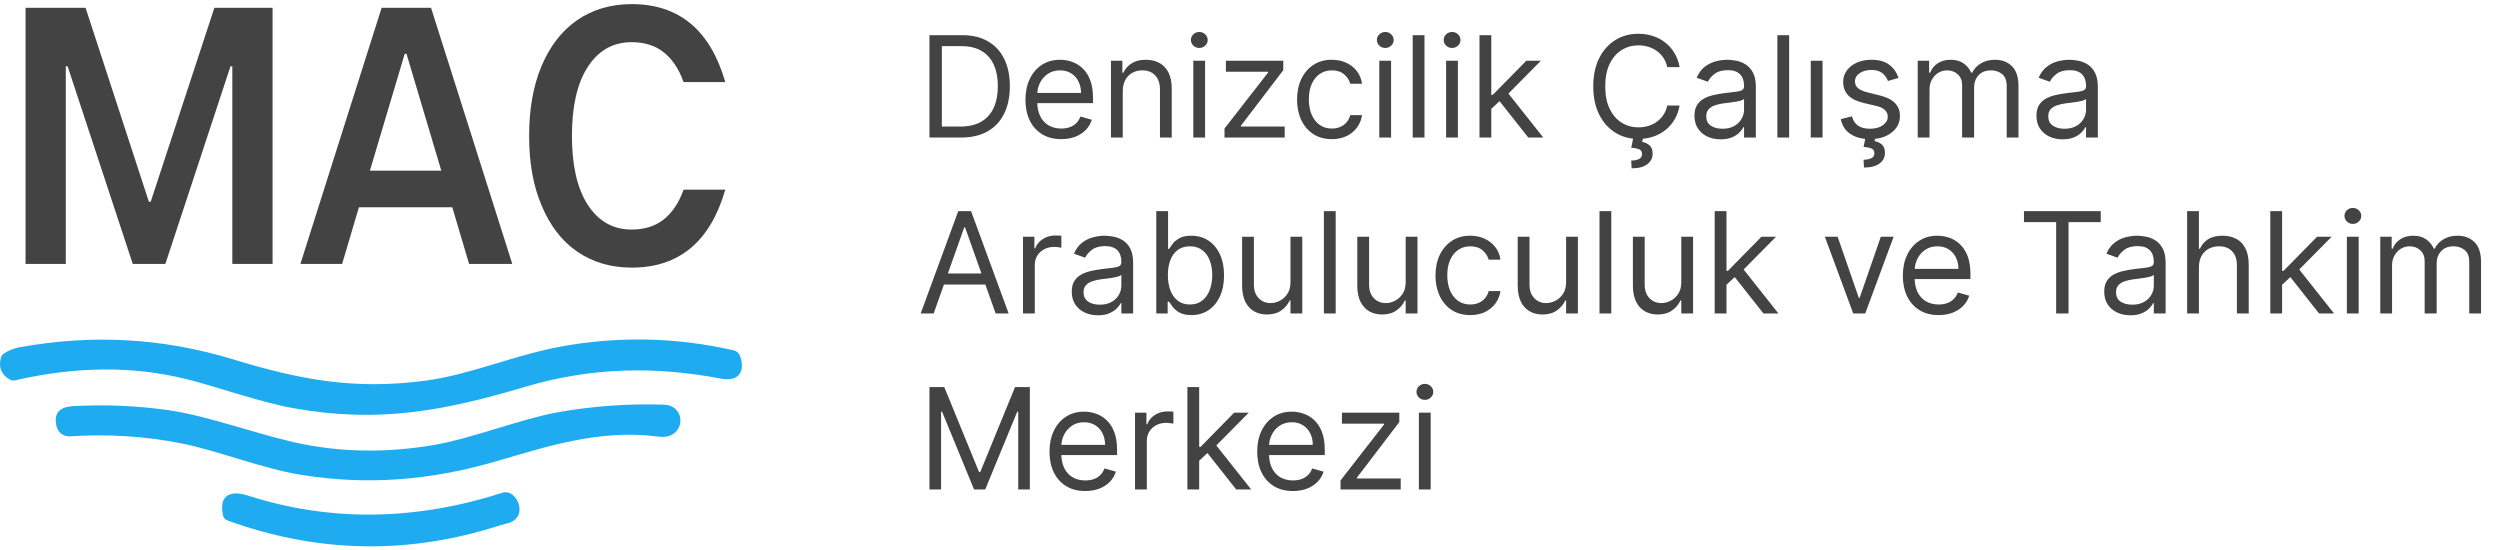 <svg width="309" height="68" viewBox="0 0 309 68" fill="none" xmlns="http://www.w3.org/2000/svg">
<path d="M89.094 46.792C80.897 45.237 73.053 45.398 64.939 47.803C54.845 50.794 46.828 52.342 36.222 50.445C32.075 49.699 26.724 47.761 22.937 46.834C16.383 45.221 9.363 45.279 1.877 47.008C1.646 47.062 1.403 47.025 1.198 46.904C0.141 46.29 -0.216 45.377 0.125 44.164C0.185 43.968 0.298 43.815 0.464 43.703C1.05 43.318 1.697 43.06 2.403 42.93C11.366 41.289 20.133 41.775 28.704 44.387C37.191 46.973 43.851 48.207 52.588 47.05C58.078 46.318 63.547 43.906 69.231 42.853C76.357 41.533 83.486 41.677 90.617 43.285C91.06 43.383 91.353 43.65 91.496 44.087C92.174 46.123 91.115 47.182 89.094 46.792Z" fill="#1EABF0"/>
<path d="M81.423 53.973C74.154 52.99 67.556 55.207 61.263 57.034C53.191 59.376 45.395 60.025 37.074 58.665C32.511 57.926 26.731 55.653 22.466 54.81C17.948 53.913 13.341 53.62 8.648 53.931C7.868 53.98 7.166 53.459 6.986 52.697C6.617 51.131 7.293 50.299 9.014 50.201C12.975 49.978 16.904 50.143 20.805 50.696C26.004 51.435 32.325 53.903 37.572 54.921C42.667 55.911 47.973 55.946 53.488 55.026C58.196 54.238 64.413 51.777 68.851 50.975C73.203 50.194 77.59 49.874 82.011 50.013C85.037 50.111 84.711 54.412 81.423 53.973Z" fill="#1EABF0"/>
<path d="M28.129 64.333C27.832 64.225 27.611 63.966 27.547 63.65C27.042 61.112 28.565 60.589 30.614 61.245C40.754 64.503 51.261 64.387 62.135 60.896C63.852 60.345 65.5 63.957 62.737 64.682C62.23 64.812 61.953 64.884 61.907 64.898C50.59 68.584 39.33 68.395 28.129 64.333Z" fill="#1EABF0"/>
<path d="M8.133 32.626V8.199H8.359L16.411 32.626H20.437L28.488 8.199H28.715V32.626H33.69V0.962H26.498L18.627 24.936H18.401L10.576 0.962H3.157V32.626H8.133Z" fill="#434343"/>
<path d="M63.319 32.626L53.276 0.962H47.17L37.128 32.626H42.285L44.365 25.614H55.9L57.981 32.626H63.319ZM50.02 6.661H50.246L54.543 21.091H45.722L50.02 6.661Z" fill="#434343"/>
<path d="M71.325 31.087C73.225 32.399 75.487 33.078 78.065 33.078C83.945 33.078 87.79 29.866 89.645 23.443H84.488C83.9 25.116 83.041 26.338 82 27.152C80.96 27.966 79.648 28.373 78.065 28.373C75.758 28.373 73.949 27.333 72.637 25.297C71.325 23.262 70.692 20.412 70.692 16.793C70.692 13.175 71.325 10.325 72.637 8.289C73.949 6.254 75.758 5.213 78.065 5.213C79.648 5.213 80.96 5.621 82 6.435C83.041 7.249 83.9 8.47 84.488 10.144H89.645C87.79 3.721 83.945 0.509 78.065 0.509C75.487 0.509 73.225 1.188 71.325 2.499C69.425 3.811 67.978 5.711 66.937 8.154C65.897 10.642 65.399 13.491 65.399 16.793C65.399 20.095 65.897 22.945 66.937 25.388C67.978 27.876 69.425 29.776 71.325 31.087Z" fill="#434343"/>
<path d="M118.787 17H114.882V4.347H118.96C120.187 4.347 121.238 4.6 122.111 5.107C122.984 5.609 123.653 6.332 124.119 7.276C124.584 8.215 124.817 9.339 124.817 10.649C124.817 11.967 124.582 13.102 124.112 14.053C123.643 15 122.959 15.729 122.061 16.24C121.163 16.747 120.072 17 118.787 17ZM116.414 15.641H118.688C119.734 15.641 120.601 15.439 121.289 15.035C121.977 14.632 122.49 14.057 122.827 13.312C123.165 12.566 123.334 11.678 123.334 10.649C123.334 9.627 123.167 8.748 122.834 8.011C122.5 7.269 122.002 6.701 121.338 6.306C120.675 5.906 119.85 5.706 118.861 5.706H116.414V15.641ZM131.168 17.198C130.254 17.198 129.465 16.996 128.802 16.592C128.143 16.184 127.634 15.616 127.276 14.887C126.922 14.154 126.744 13.301 126.744 12.329C126.744 11.357 126.922 10.501 127.276 9.759C127.634 9.014 128.132 8.433 128.771 8.017C129.413 7.597 130.163 7.387 131.02 7.387C131.514 7.387 132.002 7.469 132.484 7.634C132.966 7.799 133.404 8.066 133.8 8.437C134.195 8.804 134.51 9.29 134.745 9.895C134.98 10.501 135.097 11.246 135.097 12.132V12.749H127.782V11.489H133.615C133.615 10.954 133.507 10.476 133.293 10.056C133.083 9.636 132.783 9.304 132.391 9.061C132.004 8.818 131.547 8.697 131.02 8.697C130.439 8.697 129.936 8.841 129.512 9.129C129.092 9.413 128.769 9.784 128.542 10.241C128.316 10.698 128.202 11.188 128.202 11.711V12.552C128.202 13.268 128.326 13.876 128.573 14.374C128.824 14.868 129.172 15.245 129.617 15.505C130.062 15.76 130.579 15.888 131.168 15.888C131.551 15.888 131.897 15.834 132.206 15.727C132.519 15.616 132.789 15.451 133.015 15.233C133.242 15.011 133.417 14.735 133.54 14.405L134.949 14.801C134.801 15.278 134.552 15.698 134.201 16.061C133.851 16.419 133.419 16.699 132.904 16.901C132.389 17.099 131.811 17.198 131.168 17.198ZM138.773 11.291V17H137.315V7.51H138.724V8.993H138.847C139.07 8.511 139.408 8.124 139.861 7.832C140.314 7.535 140.899 7.387 141.615 7.387C142.258 7.387 142.82 7.519 143.302 7.782C143.784 8.042 144.159 8.437 144.426 8.968C144.694 9.496 144.828 10.163 144.828 10.97V17H143.37V11.069C143.37 10.323 143.176 9.743 142.789 9.327C142.402 8.907 141.871 8.697 141.195 8.697C140.73 8.697 140.314 8.797 139.947 8.999C139.585 9.201 139.298 9.496 139.088 9.883C138.878 10.27 138.773 10.739 138.773 11.291ZM147.492 17V7.51H148.95V17H147.492ZM148.234 5.929C147.949 5.929 147.704 5.832 147.498 5.638C147.297 5.445 147.196 5.212 147.196 4.94C147.196 4.668 147.297 4.436 147.498 4.242C147.704 4.048 147.949 3.952 148.234 3.952C148.518 3.952 148.761 4.048 148.963 4.242C149.169 4.436 149.272 4.668 149.272 4.94C149.272 5.212 149.169 5.445 148.963 5.638C148.761 5.832 148.518 5.929 148.234 5.929ZM151.349 17V15.888L156.736 8.968V8.87H151.522V7.51H158.615V8.672L153.375 15.542V15.641H158.788V17H151.349ZM164.617 17.198C163.727 17.198 162.961 16.988 162.318 16.567C161.676 16.147 161.182 15.569 160.836 14.832C160.49 14.094 160.317 13.252 160.317 12.305C160.317 11.341 160.494 10.49 160.848 9.753C161.206 9.012 161.705 8.433 162.343 8.017C162.986 7.597 163.735 7.387 164.592 7.387C165.259 7.387 165.861 7.51 166.396 7.757C166.931 8.005 167.37 8.351 167.712 8.795C168.054 9.24 168.266 9.759 168.348 10.352H166.89C166.779 9.92 166.532 9.537 166.149 9.203C165.77 8.865 165.259 8.697 164.617 8.697C164.048 8.697 163.55 8.845 163.122 9.141C162.697 9.434 162.366 9.848 162.127 10.383C161.892 10.915 161.775 11.539 161.775 12.255C161.775 12.988 161.89 13.627 162.121 14.17C162.355 14.714 162.685 15.136 163.109 15.437C163.538 15.738 164.04 15.888 164.617 15.888C164.996 15.888 165.34 15.822 165.648 15.69C165.957 15.558 166.219 15.369 166.433 15.122C166.647 14.875 166.8 14.578 166.89 14.232H168.348C168.266 14.792 168.062 15.297 167.737 15.746C167.415 16.191 166.989 16.545 166.458 16.808C165.931 17.068 165.317 17.198 164.617 17.198ZM170.48 17V7.51H171.938V17H170.48ZM171.221 5.929C170.937 5.929 170.692 5.832 170.486 5.638C170.284 5.445 170.183 5.212 170.183 4.94C170.183 4.668 170.284 4.436 170.486 4.242C170.692 4.048 170.937 3.952 171.221 3.952C171.505 3.952 171.748 4.048 171.95 4.242C172.156 4.436 172.259 4.668 172.259 4.94C172.259 5.212 172.156 5.445 171.95 5.638C171.748 5.832 171.505 5.929 171.221 5.929ZM176.066 4.347V17H174.608V4.347H176.066ZM178.737 17V7.51H180.195V17H178.737ZM179.478 5.929C179.194 5.929 178.949 5.832 178.743 5.638C178.541 5.445 178.44 5.212 178.44 4.94C178.44 4.668 178.541 4.436 178.743 4.242C178.949 4.048 179.194 3.952 179.478 3.952C179.763 3.952 180.006 4.048 180.207 4.242C180.413 4.436 180.516 4.668 180.516 4.94C180.516 5.212 180.413 5.445 180.207 5.638C180.006 5.832 179.763 5.929 179.478 5.929ZM184.225 13.54L184.2 11.736H184.497L188.648 7.51H190.452L186.029 11.983H185.905L184.225 13.54ZM182.865 17V4.347H184.324V17H182.865ZM188.895 17L185.188 12.305L186.226 11.291L190.749 17H188.895ZM207.601 8.301H206.069C205.979 7.86 205.82 7.473 205.593 7.14C205.371 6.806 205.099 6.526 204.778 6.299C204.461 6.069 204.109 5.896 203.722 5.78C203.334 5.665 202.931 5.607 202.511 5.607C201.744 5.607 201.05 5.801 200.429 6.188C199.811 6.575 199.319 7.146 198.952 7.9C198.589 8.653 198.408 9.578 198.408 10.674C198.408 11.769 198.589 12.694 198.952 13.447C199.319 14.201 199.811 14.772 200.429 15.159C201.05 15.546 201.744 15.74 202.511 15.74C202.931 15.74 203.334 15.682 203.722 15.567C204.109 15.451 204.461 15.28 204.778 15.054C205.099 14.823 205.371 14.541 205.593 14.207C205.82 13.87 205.979 13.483 206.069 13.046H207.601C207.486 13.693 207.276 14.271 206.971 14.782C206.666 15.293 206.288 15.727 205.834 16.086C205.381 16.44 204.873 16.71 204.308 16.895C203.748 17.08 203.149 17.173 202.511 17.173C201.431 17.173 200.472 16.909 199.632 16.382C198.791 15.855 198.13 15.105 197.648 14.133C197.166 13.161 196.926 12.008 196.926 10.674C196.926 9.339 197.166 8.186 197.648 7.214C198.13 6.242 198.791 5.492 199.632 4.965C200.472 4.438 201.431 4.174 202.511 4.174C203.149 4.174 203.748 4.267 204.308 4.452C204.873 4.637 205.381 4.909 205.834 5.268C206.288 5.622 206.666 6.054 206.971 6.565C207.276 7.072 207.486 7.65 207.601 8.301ZM201.868 17.049H203.079L202.98 17.544C203.301 17.593 203.596 17.727 203.864 17.945C204.131 18.168 204.265 18.52 204.265 19.002C204.265 19.533 204.045 19.965 203.604 20.299C203.168 20.637 202.523 20.806 201.67 20.806L201.621 19.842C202.004 19.842 202.321 19.78 202.572 19.657C202.828 19.537 202.955 19.335 202.955 19.051C202.955 18.767 202.85 18.573 202.64 18.47C202.43 18.367 202.09 18.297 201.621 18.26L201.868 17.049ZM212.672 17.222C212.071 17.222 211.525 17.109 211.035 16.883C210.545 16.652 210.156 16.32 209.867 15.888C209.579 15.451 209.435 14.924 209.435 14.306C209.435 13.763 209.542 13.322 209.756 12.984C209.97 12.642 210.256 12.375 210.615 12.181C210.973 11.987 211.369 11.843 211.801 11.748C212.238 11.65 212.676 11.571 213.117 11.514C213.694 11.44 214.161 11.384 214.519 11.347C214.882 11.306 215.145 11.238 215.31 11.143C215.479 11.048 215.564 10.884 215.564 10.649V10.599C215.564 9.99 215.397 9.516 215.063 9.178C214.734 8.841 214.233 8.672 213.562 8.672C212.866 8.672 212.32 8.824 211.925 9.129C211.529 9.434 211.251 9.759 211.091 10.105L209.707 9.611C209.954 9.034 210.283 8.585 210.695 8.264C211.111 7.939 211.564 7.712 212.054 7.584C212.549 7.453 213.035 7.387 213.512 7.387C213.817 7.387 214.167 7.424 214.563 7.498C214.962 7.568 215.347 7.714 215.718 7.937C216.093 8.159 216.404 8.495 216.651 8.944C216.898 9.393 217.022 9.994 217.022 10.748V17H215.564V15.715H215.489C215.391 15.921 215.226 16.141 214.995 16.376C214.764 16.611 214.458 16.811 214.075 16.975C213.692 17.14 213.224 17.222 212.672 17.222ZM212.895 15.913C213.471 15.913 213.957 15.799 214.353 15.573C214.752 15.346 215.053 15.054 215.255 14.695C215.461 14.337 215.564 13.96 215.564 13.565V12.23C215.502 12.305 215.366 12.373 215.156 12.434C214.95 12.492 214.711 12.543 214.439 12.589C214.171 12.63 213.91 12.667 213.654 12.7C213.403 12.729 213.199 12.754 213.043 12.774C212.664 12.823 212.31 12.904 211.98 13.015C211.655 13.122 211.391 13.285 211.189 13.503C210.992 13.717 210.893 14.01 210.893 14.38C210.893 14.887 211.08 15.27 211.455 15.53C211.834 15.785 212.314 15.913 212.895 15.913ZM221.141 4.347V17H219.683V4.347H221.141ZM223.811 17V7.51H225.269V17H223.811ZM234.662 9.636L233.352 10.006C233.27 9.788 233.148 9.576 232.988 9.37C232.831 9.16 232.617 8.987 232.345 8.851C232.073 8.715 231.725 8.647 231.301 8.647C230.72 8.647 230.236 8.781 229.849 9.049C229.466 9.312 229.274 9.648 229.274 10.056C229.274 10.418 229.406 10.704 229.67 10.915C229.933 11.124 230.345 11.3 230.906 11.44L232.314 11.786C233.163 11.992 233.795 12.307 234.211 12.731C234.627 13.151 234.835 13.693 234.835 14.356C234.835 14.899 234.678 15.385 234.365 15.814C234.056 16.242 233.624 16.58 233.068 16.827C232.512 17.074 231.865 17.198 231.128 17.198C230.16 17.198 229.359 16.988 228.725 16.567C228.09 16.147 227.689 15.534 227.52 14.726L228.904 14.38C229.036 14.891 229.285 15.274 229.651 15.53C230.022 15.785 230.506 15.913 231.103 15.913C231.783 15.913 232.322 15.768 232.722 15.48C233.126 15.188 233.327 14.838 233.327 14.43C233.327 14.1 233.212 13.824 232.981 13.602C232.751 13.376 232.397 13.207 231.919 13.095L230.337 12.725C229.468 12.519 228.83 12.2 228.422 11.767C228.018 11.331 227.816 10.785 227.816 10.13C227.816 9.594 227.967 9.121 228.267 8.709C228.572 8.297 228.986 7.974 229.509 7.739C230.036 7.504 230.634 7.387 231.301 7.387C232.24 7.387 232.977 7.593 233.513 8.005C234.052 8.416 234.435 8.96 234.662 9.636ZM230.584 16.951H231.795L231.696 17.445C232.018 17.494 232.312 17.628 232.58 17.846C232.848 18.069 232.981 18.421 232.981 18.903C232.981 19.434 232.761 19.867 232.32 20.2C231.884 20.538 231.239 20.707 230.387 20.707L230.337 19.743C230.72 19.743 231.037 19.681 231.289 19.558C231.544 19.438 231.672 19.236 231.672 18.952C231.672 18.668 231.567 18.474 231.357 18.372C231.146 18.269 230.807 18.199 230.337 18.162L230.584 16.951ZM237.03 17V7.51H238.438V8.993H238.562C238.76 8.486 239.079 8.093 239.519 7.813C239.96 7.529 240.489 7.387 241.107 7.387C241.733 7.387 242.254 7.529 242.67 7.813C243.09 8.093 243.418 8.486 243.653 8.993H243.752C243.995 8.503 244.359 8.114 244.845 7.825C245.331 7.533 245.914 7.387 246.593 7.387C247.442 7.387 248.136 7.652 248.676 8.184C249.215 8.711 249.485 9.533 249.485 10.649V17H248.027V10.649C248.027 9.949 247.835 9.448 247.452 9.148C247.069 8.847 246.618 8.697 246.099 8.697C245.432 8.697 244.915 8.898 244.549 9.302C244.182 9.701 243.999 10.208 243.999 10.822V17H242.516V10.501C242.516 9.961 242.341 9.526 241.991 9.197C241.641 8.863 241.19 8.697 240.638 8.697C240.259 8.697 239.905 8.797 239.575 8.999C239.25 9.201 238.986 9.481 238.784 9.839C238.587 10.194 238.488 10.604 238.488 11.069V17H237.03ZM254.943 17.222C254.342 17.222 253.796 17.109 253.306 16.883C252.816 16.652 252.427 16.32 252.138 15.888C251.85 15.451 251.706 14.924 251.706 14.306C251.706 13.763 251.813 13.322 252.027 12.984C252.241 12.642 252.528 12.375 252.886 12.181C253.244 11.987 253.64 11.843 254.072 11.748C254.509 11.65 254.947 11.571 255.388 11.514C255.965 11.44 256.432 11.384 256.791 11.347C257.153 11.306 257.417 11.238 257.581 11.143C257.75 11.048 257.835 10.884 257.835 10.649V10.599C257.835 9.99 257.668 9.516 257.334 9.178C257.005 8.841 256.504 8.672 255.833 8.672C255.137 8.672 254.591 8.824 254.196 9.129C253.8 9.434 253.522 9.759 253.362 10.105L251.978 9.611C252.225 9.034 252.554 8.585 252.966 8.264C253.382 7.939 253.835 7.712 254.325 7.584C254.82 7.453 255.306 7.387 255.784 7.387C256.088 7.387 256.438 7.424 256.834 7.498C257.233 7.568 257.618 7.714 257.989 7.937C258.364 8.159 258.675 8.495 258.922 8.944C259.169 9.393 259.293 9.994 259.293 10.748V17H257.835V15.715H257.761C257.662 15.921 257.497 16.141 257.266 16.376C257.036 16.611 256.729 16.811 256.346 16.975C255.963 17.14 255.495 17.222 254.943 17.222ZM255.166 15.913C255.742 15.913 256.228 15.799 256.624 15.573C257.023 15.346 257.324 15.054 257.526 14.695C257.732 14.337 257.835 13.96 257.835 13.565V12.23C257.773 12.305 257.637 12.373 257.427 12.434C257.221 12.492 256.982 12.543 256.71 12.589C256.443 12.63 256.181 12.667 255.926 12.7C255.674 12.729 255.471 12.754 255.314 12.774C254.935 12.823 254.581 12.904 254.251 13.015C253.926 13.122 253.662 13.285 253.461 13.503C253.263 13.717 253.164 14.01 253.164 14.38C253.164 14.887 253.351 15.27 253.726 15.53C254.105 15.785 254.585 15.913 255.166 15.913Z" fill="#434343"/>
<path d="M115.401 38.747H113.795L118.441 26.094H120.023L124.669 38.747H123.062L119.281 28.096H119.182L115.401 38.747ZM115.994 33.804H122.469V35.164H115.994V33.804ZM126.442 38.747V29.257H127.85V30.691H127.949C128.122 30.221 128.435 29.84 128.888 29.548C129.341 29.255 129.852 29.109 130.42 29.109C130.528 29.109 130.661 29.111 130.822 29.115C130.983 29.119 131.104 29.126 131.187 29.134V30.617C131.137 30.604 131.024 30.586 130.847 30.561C130.674 30.532 130.49 30.518 130.297 30.518C129.836 30.518 129.424 30.614 129.061 30.808C128.703 30.998 128.419 31.261 128.209 31.599C128.003 31.933 127.9 32.313 127.9 32.742V38.747H126.442ZM135.707 38.969C135.106 38.969 134.56 38.856 134.07 38.63C133.58 38.399 133.191 38.068 132.903 37.635C132.614 37.198 132.47 36.671 132.47 36.053C132.47 35.51 132.577 35.069 132.791 34.731C133.005 34.389 133.292 34.122 133.65 33.928C134.008 33.734 134.404 33.59 134.836 33.496C135.273 33.397 135.712 33.319 136.152 33.261C136.729 33.187 137.196 33.131 137.555 33.094C137.917 33.053 138.181 32.985 138.345 32.89C138.514 32.795 138.599 32.631 138.599 32.396V32.346C138.599 31.737 138.432 31.263 138.098 30.925C137.769 30.588 137.268 30.419 136.597 30.419C135.901 30.419 135.355 30.571 134.96 30.876C134.564 31.181 134.286 31.506 134.126 31.852L132.742 31.358C132.989 30.781 133.319 30.332 133.73 30.011C134.146 29.686 134.599 29.459 135.09 29.331C135.584 29.2 136.07 29.134 136.548 29.134C136.852 29.134 137.203 29.171 137.598 29.245C137.997 29.315 138.383 29.461 138.753 29.684C139.128 29.906 139.439 30.242 139.686 30.691C139.933 31.14 140.057 31.741 140.057 32.495V38.747H138.599V37.462H138.525C138.426 37.668 138.261 37.888 138.03 38.123C137.8 38.358 137.493 38.558 137.11 38.722C136.727 38.887 136.259 38.969 135.707 38.969ZM135.93 37.66C136.506 37.66 136.992 37.546 137.388 37.32C137.787 37.093 138.088 36.801 138.29 36.443C138.496 36.084 138.599 35.707 138.599 35.312V33.977C138.537 34.052 138.401 34.12 138.191 34.181C137.985 34.239 137.746 34.291 137.474 34.336C137.207 34.377 136.945 34.414 136.69 34.447C136.438 34.476 136.235 34.501 136.078 34.521C135.699 34.571 135.345 34.651 135.015 34.762C134.69 34.869 134.426 35.032 134.225 35.25C134.027 35.464 133.928 35.757 133.928 36.127C133.928 36.634 134.115 37.017 134.49 37.277C134.869 37.532 135.349 37.66 135.93 37.66ZM142.916 38.747V26.094H144.374V30.765H144.497C144.605 30.6 144.753 30.39 144.942 30.135C145.136 29.875 145.412 29.645 145.77 29.443C146.133 29.237 146.623 29.134 147.241 29.134C148.04 29.134 148.744 29.334 149.353 29.733C149.963 30.133 150.439 30.699 150.781 31.432C151.122 32.165 151.293 33.03 151.293 34.027C151.293 35.032 151.122 35.903 150.781 36.64C150.439 37.373 149.965 37.942 149.36 38.346C148.754 38.745 148.056 38.945 147.265 38.945C146.656 38.945 146.168 38.844 145.801 38.642C145.434 38.436 145.152 38.203 144.955 37.944C144.757 37.68 144.605 37.462 144.497 37.289H144.324V38.747H142.916ZM144.349 34.002C144.349 34.719 144.454 35.351 144.664 35.899C144.874 36.443 145.181 36.869 145.585 37.178C145.988 37.483 146.483 37.635 147.068 37.635C147.677 37.635 148.186 37.474 148.594 37.153C149.005 36.828 149.314 36.391 149.52 35.843C149.73 35.291 149.835 34.678 149.835 34.002C149.835 33.335 149.732 32.734 149.526 32.198C149.325 31.659 149.018 31.232 148.606 30.919C148.198 30.602 147.685 30.444 147.068 30.444C146.474 30.444 145.976 30.594 145.572 30.895C145.169 31.191 144.864 31.607 144.658 32.143C144.452 32.674 144.349 33.294 144.349 34.002ZM159.504 34.867V29.257H160.962V38.747H159.504V37.141H159.405C159.183 37.623 158.837 38.032 158.367 38.37C157.898 38.704 157.305 38.871 156.588 38.871C155.995 38.871 155.468 38.741 155.007 38.481C154.545 38.218 154.183 37.822 153.919 37.295C153.656 36.764 153.524 36.095 153.524 35.287V29.257H154.982V35.188C154.982 35.88 155.175 36.432 155.563 36.844C155.954 37.256 156.452 37.462 157.058 37.462C157.42 37.462 157.789 37.369 158.164 37.184C158.542 36.999 158.86 36.714 159.115 36.331C159.374 35.948 159.504 35.46 159.504 34.867ZM165.091 26.094V38.747H163.633V26.094H165.091ZM173.742 34.867V29.257H175.2V38.747H173.742V37.141H173.643C173.421 37.623 173.075 38.032 172.605 38.37C172.136 38.704 171.542 38.871 170.826 38.871C170.233 38.871 169.705 38.741 169.244 38.481C168.783 38.218 168.42 37.822 168.157 37.295C167.893 36.764 167.761 36.095 167.761 35.287V29.257H169.219V35.188C169.219 35.88 169.413 36.432 169.8 36.844C170.191 37.256 170.69 37.462 171.295 37.462C171.658 37.462 172.026 37.369 172.401 37.184C172.78 36.999 173.097 36.714 173.353 36.331C173.612 35.948 173.742 35.46 173.742 34.867ZM181.726 38.945C180.836 38.945 180.07 38.735 179.427 38.315C178.785 37.895 178.291 37.316 177.945 36.578C177.599 35.841 177.426 34.999 177.426 34.052C177.426 33.088 177.603 32.237 177.957 31.5C178.315 30.759 178.814 30.18 179.452 29.764C180.095 29.344 180.844 29.134 181.701 29.134C182.368 29.134 182.969 29.257 183.505 29.505C184.04 29.752 184.479 30.098 184.821 30.542C185.163 30.987 185.375 31.506 185.457 32.099H183.999C183.888 31.667 183.641 31.284 183.258 30.95C182.879 30.613 182.368 30.444 181.726 30.444C181.157 30.444 180.659 30.592 180.23 30.888C179.806 31.181 179.475 31.595 179.236 32.13C179.001 32.662 178.884 33.286 178.884 34.002C178.884 34.735 178.999 35.374 179.23 35.917C179.464 36.461 179.794 36.883 180.218 37.184C180.646 37.485 181.149 37.635 181.726 37.635C182.105 37.635 182.448 37.569 182.757 37.437C183.066 37.306 183.328 37.116 183.542 36.869C183.756 36.622 183.909 36.325 183.999 35.979H185.457C185.375 36.539 185.171 37.044 184.846 37.493C184.524 37.938 184.098 38.292 183.567 38.556C183.04 38.815 182.426 38.945 181.726 38.945ZM193.569 34.867V29.257H195.027V38.747H193.569V37.141H193.47C193.248 37.623 192.902 38.032 192.432 38.37C191.963 38.704 191.37 38.871 190.653 38.871C190.06 38.871 189.533 38.741 189.071 38.481C188.61 38.218 188.248 37.822 187.984 37.295C187.721 36.764 187.589 36.095 187.589 35.287V29.257H189.047V35.188C189.047 35.88 189.24 36.432 189.628 36.844C190.019 37.256 190.517 37.462 191.123 37.462C191.485 37.462 191.854 37.369 192.229 37.184C192.607 36.999 192.925 36.714 193.18 36.331C193.439 35.948 193.569 35.46 193.569 34.867ZM199.156 26.094V38.747H197.698V26.094H199.156ZM207.807 34.867V29.257H209.265V38.747H207.807V37.141H207.708C207.486 37.623 207.14 38.032 206.67 38.37C206.201 38.704 205.607 38.871 204.891 38.871C204.298 38.871 203.77 38.741 203.309 38.481C202.848 38.218 202.485 37.822 202.222 37.295C201.958 36.764 201.826 36.095 201.826 35.287V29.257H203.284V35.188C203.284 35.88 203.478 36.432 203.865 36.844C204.256 37.256 204.755 37.462 205.36 37.462C205.723 37.462 206.091 37.369 206.466 37.184C206.845 36.999 207.162 36.714 207.418 36.331C207.677 35.948 207.807 35.46 207.807 34.867ZM213.295 35.287L213.27 33.483H213.566L217.718 29.257H219.522L215.099 33.73H214.975L213.295 35.287ZM211.935 38.747V26.094H213.393V38.747H211.935ZM217.965 38.747L214.258 34.052L215.296 33.038L219.819 38.747H217.965ZM234.052 29.257L230.543 38.747H229.06L225.551 29.257H227.132L229.752 36.819H229.851L232.47 29.257H234.052ZM239.615 38.945C238.701 38.945 237.912 38.743 237.249 38.339C236.59 37.931 236.081 37.363 235.723 36.634C235.369 35.901 235.192 35.048 235.192 34.076C235.192 33.104 235.369 32.248 235.723 31.506C236.081 30.761 236.58 30.18 237.218 29.764C237.861 29.344 238.61 29.134 239.467 29.134C239.961 29.134 240.449 29.216 240.931 29.381C241.413 29.546 241.852 29.813 242.247 30.184C242.643 30.551 242.958 31.037 243.192 31.642C243.427 32.248 243.545 32.993 243.545 33.879V34.496H236.23V33.236H242.062C242.062 32.701 241.955 32.223 241.741 31.803C241.53 31.383 241.23 31.051 240.838 30.808C240.451 30.565 239.994 30.444 239.467 30.444C238.886 30.444 238.384 30.588 237.959 30.876C237.539 31.16 237.216 31.531 236.989 31.988C236.763 32.445 236.65 32.935 236.65 33.459V34.299C236.65 35.015 236.773 35.623 237.02 36.121C237.272 36.616 237.62 36.992 238.064 37.252C238.509 37.507 239.026 37.635 239.615 37.635C239.998 37.635 240.344 37.581 240.653 37.474C240.966 37.363 241.236 37.198 241.462 36.98C241.689 36.758 241.864 36.482 241.988 36.152L243.396 36.548C243.248 37.025 242.999 37.446 242.649 37.808C242.299 38.166 241.866 38.446 241.351 38.648C240.836 38.846 240.258 38.945 239.615 38.945ZM250.161 27.453V26.094H259.651V27.453H255.672V38.747H254.14V27.453H250.161ZM263.319 38.969C262.718 38.969 262.172 38.856 261.682 38.63C261.192 38.399 260.803 38.068 260.514 37.635C260.226 37.198 260.082 36.671 260.082 36.053C260.082 35.51 260.189 35.069 260.403 34.731C260.617 34.389 260.904 34.122 261.262 33.928C261.62 33.734 262.016 33.59 262.448 33.496C262.885 33.397 263.323 33.319 263.764 33.261C264.341 33.187 264.808 33.131 265.167 33.094C265.529 33.053 265.793 32.985 265.957 32.89C266.126 32.795 266.211 32.631 266.211 32.396V32.346C266.211 31.737 266.044 31.263 265.71 30.925C265.381 30.588 264.88 30.419 264.209 30.419C263.513 30.419 262.967 30.571 262.572 30.876C262.176 31.181 261.898 31.506 261.738 31.852L260.354 31.358C260.601 30.781 260.93 30.332 261.342 30.011C261.758 29.686 262.211 29.459 262.702 29.331C263.196 29.2 263.682 29.134 264.16 29.134C264.464 29.134 264.814 29.171 265.21 29.245C265.609 29.315 265.995 29.461 266.365 29.684C266.74 29.906 267.051 30.242 267.298 30.691C267.545 31.14 267.669 31.741 267.669 32.495V38.747H266.211V37.462H266.137C266.038 37.668 265.873 37.888 265.642 38.123C265.412 38.358 265.105 38.558 264.722 38.722C264.339 38.887 263.871 38.969 263.319 38.969ZM263.542 37.66C264.118 37.66 264.604 37.546 265 37.32C265.399 37.093 265.7 36.801 265.902 36.443C266.108 36.084 266.211 35.707 266.211 35.312V33.977C266.149 34.052 266.013 34.12 265.803 34.181C265.597 34.239 265.358 34.291 265.086 34.336C264.819 34.377 264.557 34.414 264.302 34.447C264.05 34.476 263.847 34.501 263.69 34.521C263.311 34.571 262.957 34.651 262.627 34.762C262.302 34.869 262.038 35.032 261.837 35.25C261.639 35.464 261.54 35.757 261.54 36.127C261.54 36.634 261.727 37.017 262.102 37.277C262.481 37.532 262.961 37.66 263.542 37.66ZM271.788 33.038V38.747H270.33V26.094H271.788V30.74H271.912C272.134 30.25 272.468 29.861 272.913 29.573C273.361 29.28 273.959 29.134 274.704 29.134C275.351 29.134 275.917 29.264 276.403 29.523C276.889 29.778 277.266 30.172 277.534 30.703C277.806 31.23 277.942 31.902 277.942 32.717V38.747H276.484V32.816C276.484 32.062 276.288 31.48 275.897 31.068C275.509 30.652 274.972 30.444 274.284 30.444C273.806 30.444 273.378 30.544 272.999 30.746C272.624 30.948 272.328 31.243 272.109 31.63C271.895 32.017 271.788 32.486 271.788 33.038ZM281.968 35.287L281.944 33.483H282.24L286.392 29.257H288.196L283.772 33.73H283.649L281.968 35.287ZM280.609 38.747V26.094H282.067V38.747H280.609ZM286.639 38.747L282.932 34.052L283.97 33.038L288.492 38.747H286.639ZM290.072 38.747V29.257H291.531V38.747H290.072ZM290.814 27.676C290.53 27.676 290.285 27.579 290.079 27.385C289.877 27.192 289.776 26.959 289.776 26.687C289.776 26.415 289.877 26.183 290.079 25.989C290.285 25.796 290.53 25.699 290.814 25.699C291.098 25.699 291.341 25.796 291.543 25.989C291.749 26.183 291.852 26.415 291.852 26.687C291.852 26.959 291.749 27.192 291.543 27.385C291.341 27.579 291.098 27.676 290.814 27.676ZM294.201 38.747V29.257H295.61V30.74H295.733C295.931 30.233 296.25 29.84 296.691 29.56C297.132 29.276 297.661 29.134 298.279 29.134C298.905 29.134 299.426 29.276 299.842 29.56C300.262 29.84 300.589 30.233 300.824 30.74H300.923C301.166 30.25 301.53 29.861 302.016 29.573C302.502 29.28 303.085 29.134 303.765 29.134C304.613 29.134 305.307 29.399 305.847 29.931C306.386 30.458 306.656 31.28 306.656 32.396V38.747H305.198V32.396C305.198 31.696 305.007 31.195 304.624 30.895C304.241 30.594 303.79 30.444 303.271 30.444C302.603 30.444 302.086 30.645 301.72 31.049C301.353 31.449 301.17 31.955 301.17 32.569V38.747H299.687V32.248C299.687 31.708 299.512 31.273 299.162 30.944C298.812 30.61 298.361 30.444 297.809 30.444C297.43 30.444 297.076 30.544 296.746 30.746C296.421 30.948 296.157 31.228 295.956 31.587C295.758 31.941 295.659 32.351 295.659 32.816V38.747H294.201Z" fill="#434343"/>
<path d="M114.882 47.841H116.711L121.011 58.344H121.159L125.459 47.841H127.288V60.494H125.855V50.881H125.731L121.777 60.494H120.393L116.439 50.881H116.316V60.494H114.882V47.841ZM134.141 60.692C133.227 60.692 132.438 60.49 131.775 60.086C131.116 59.679 130.607 59.11 130.249 58.381C129.895 57.648 129.718 56.795 129.718 55.823C129.718 54.851 129.895 53.995 130.249 53.253C130.607 52.508 131.106 51.927 131.744 51.511C132.387 51.091 133.136 50.881 133.993 50.881C134.487 50.881 134.975 50.963 135.457 51.128C135.939 51.293 136.378 51.56 136.773 51.931C137.169 52.298 137.484 52.784 137.718 53.389C137.953 53.995 138.071 54.74 138.071 55.626V56.243H130.756V54.983H136.588C136.588 54.448 136.481 53.97 136.267 53.55C136.056 53.13 135.756 52.798 135.365 52.555C134.977 52.312 134.52 52.191 133.993 52.191C133.412 52.191 132.91 52.335 132.485 52.623C132.065 52.907 131.742 53.278 131.516 53.735C131.289 54.192 131.176 54.682 131.176 55.206V56.046C131.176 56.763 131.299 57.37 131.546 57.868C131.798 58.363 132.146 58.739 132.591 58.999C133.035 59.254 133.552 59.382 134.141 59.382C134.524 59.382 134.87 59.328 135.179 59.221C135.492 59.11 135.762 58.946 135.989 58.727C136.215 58.505 136.39 58.229 136.514 57.899L137.922 58.295C137.774 58.773 137.525 59.193 137.175 59.555C136.825 59.913 136.392 60.194 135.877 60.395C135.362 60.593 134.784 60.692 134.141 60.692ZM140.289 60.494V51.004H141.697V52.438H141.796C141.969 51.968 142.282 51.587 142.735 51.295C143.188 51.002 143.699 50.856 144.267 50.856C144.374 50.856 144.508 50.858 144.669 50.862C144.829 50.867 144.951 50.873 145.033 50.881V52.364C144.984 52.351 144.871 52.333 144.694 52.308C144.521 52.279 144.337 52.265 144.144 52.265C143.682 52.265 143.271 52.362 142.908 52.555C142.55 52.745 142.266 53.008 142.055 53.346C141.85 53.68 141.747 54.061 141.747 54.489V60.494H140.289ZM148.121 57.034L148.096 55.23H148.393L152.545 51.004H154.349L149.925 55.477H149.801L148.121 57.034ZM146.762 60.494V47.841H148.22V60.494H146.762ZM152.792 60.494L149.085 55.799L150.123 54.785L154.645 60.494H152.792ZM159.813 60.692C158.899 60.692 158.11 60.49 157.447 60.086C156.788 59.679 156.279 59.11 155.921 58.381C155.567 57.648 155.39 56.795 155.39 55.823C155.39 54.851 155.567 53.995 155.921 53.253C156.279 52.508 156.778 51.927 157.416 51.511C158.059 51.091 158.808 50.881 159.665 50.881C160.159 50.881 160.647 50.963 161.129 51.128C161.611 51.293 162.05 51.56 162.445 51.931C162.84 52.298 163.156 52.784 163.39 53.389C163.625 53.995 163.742 54.74 163.742 55.626V56.243H156.427V54.983H162.26C162.26 54.448 162.153 53.97 161.938 53.55C161.728 53.13 161.428 52.798 161.036 52.555C160.649 52.312 160.192 52.191 159.665 52.191C159.084 52.191 158.582 52.335 158.157 52.623C157.737 52.907 157.414 53.278 157.187 53.735C156.961 54.192 156.848 54.682 156.848 55.206V56.046C156.848 56.763 156.971 57.37 157.218 57.868C157.47 58.363 157.818 58.739 158.262 58.999C158.707 59.254 159.224 59.382 159.813 59.382C160.196 59.382 160.542 59.328 160.851 59.221C161.164 59.11 161.434 58.946 161.66 58.727C161.887 58.505 162.062 58.229 162.186 57.899L163.594 58.295C163.446 58.773 163.197 59.193 162.847 59.555C162.497 59.913 162.064 60.194 161.549 60.395C161.034 60.593 160.456 60.692 159.813 60.692ZM165.689 60.494V59.382L171.076 52.462V52.364H165.862V51.004H172.954V52.166L167.715 59.036V59.135H173.127V60.494H165.689ZM175.373 60.494V51.004H176.831V60.494H175.373ZM176.114 49.423C175.83 49.423 175.585 49.326 175.379 49.133C175.177 48.939 175.076 48.706 175.076 48.434C175.076 48.163 175.177 47.93 175.379 47.736C175.585 47.543 175.83 47.446 176.114 47.446C176.398 47.446 176.641 47.543 176.843 47.736C177.049 47.93 177.152 48.163 177.152 48.434C177.152 48.706 177.049 48.939 176.843 49.133C176.641 49.326 176.398 49.423 176.114 49.423Z" fill="#434343"/>
</svg>
